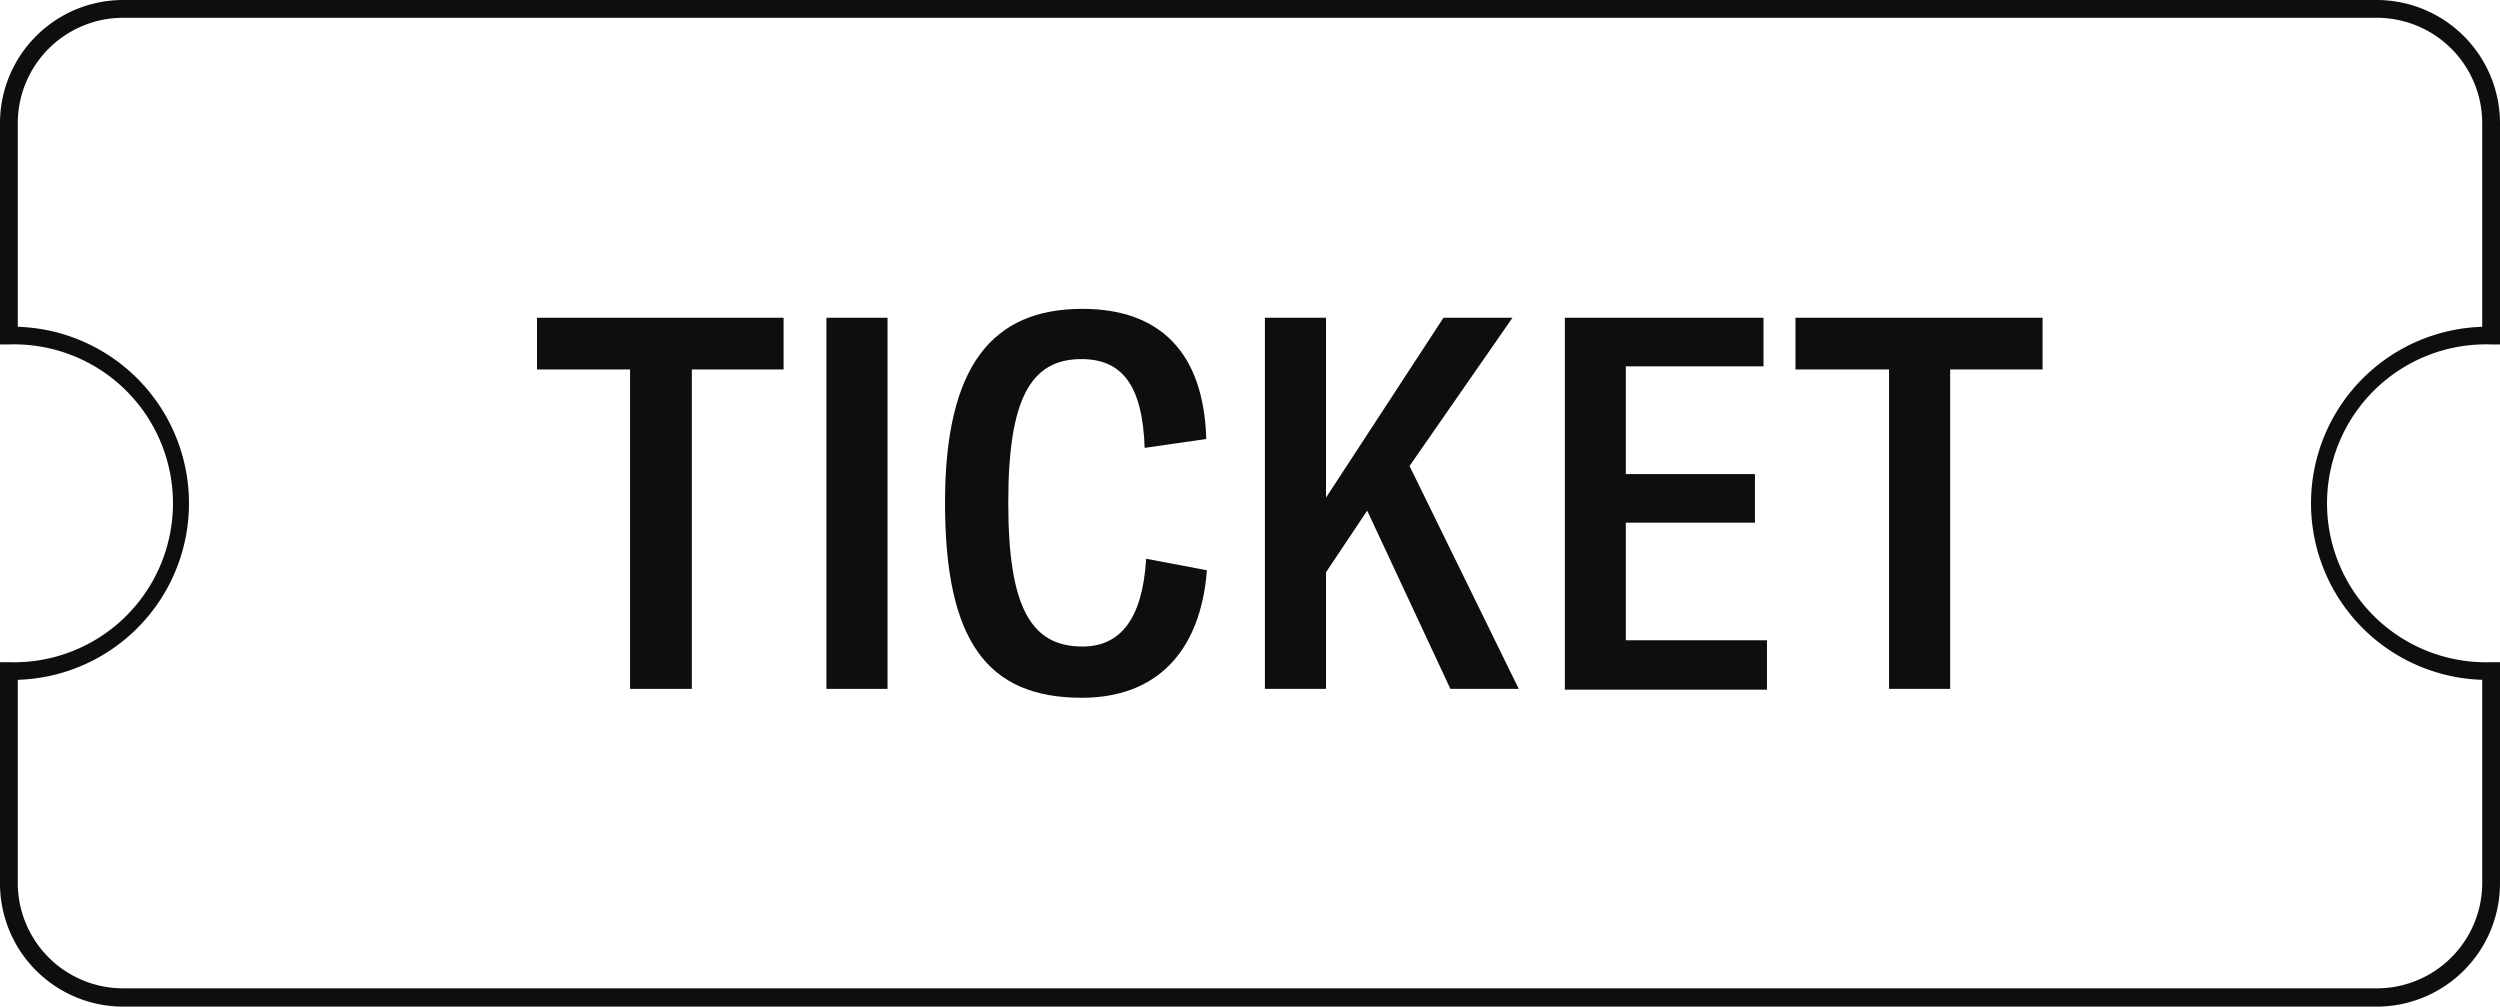 <?xml version="1.0" encoding="UTF-8"?>
<svg xmlns="http://www.w3.org/2000/svg" viewBox="0 0 151.77 61.11">
  <defs>
    <style>.cls-1{fill:#0e0e0e;}</style>
  </defs>
  <g id="Livello_2" data-name="Livello 2">
    <g id="Livello_1-2" data-name="Livello 1">
      <path class="cls-1" d="M144.26,61.11H7.5A7.48,7.48,0,0,1,0,53.67V40.2H.54a9.65,9.65,0,1,0,0-19.29H0V7.44A7.48,7.48,0,0,1,7.5,0H144.26a7.49,7.49,0,0,1,7.51,7.44V20.91h-.54a9.65,9.65,0,1,0,0,19.29h.54V53.67A7.49,7.49,0,0,1,144.26,61.11ZM1.08,41.27v12.4A6.4,6.4,0,0,0,7.5,60H144.26a6.4,6.4,0,0,0,6.43-6.36V41.27a10.72,10.72,0,0,1,0-21.43V7.44a6.4,6.4,0,0,0-6.43-6.36H7.5A6.4,6.4,0,0,0,1.08,7.44v12.4a10.72,10.72,0,0,1,0,21.43Z"></path>
      <path class="cls-1" d="M47.57,19.29v3.14H42V41.82H38.25V22.43H32.6V19.29Z"></path>
      <path class="cls-1" d="M50.17,41.82V19.29h3.71V41.82Z"></path>
      <path class="cls-1" d="M57.37,30.52c0-8.34,2.89-11.77,8.34-11.77,4.7,0,7.37,2.64,7.52,7.9l-3.74.54c-.13-3.84-1.4-5.39-3.84-5.39-3.11,0-4.44,2.47-4.44,8.72s1.33,8.73,4.5,8.73c2.29,0,3.65-1.65,3.87-5.33l3.69.7c-.39,5-3.11,7.74-7.59,7.74C59.94,42.36,57.37,38.93,57.37,30.52Z"></path>
      <path class="cls-1" d="M88.05,41.82,83,31,80.5,34.74v7.08H76.79V19.29H80.5V30.21l7.13-10.92h4.19l-6.25,9L92.2,41.82Z"></path>
      <path class="cls-1" d="M106.54,28.78v2.95H98.7v7.14h8.57v3H95V19.29h12.06v2.95H98.7v6.54Z"></path>
      <path class="cls-1" d="M124,19.29v3.14h-5.61V41.82h-3.71V22.43H109V19.29Z"></path>
    </g>
  </g>
</svg>

